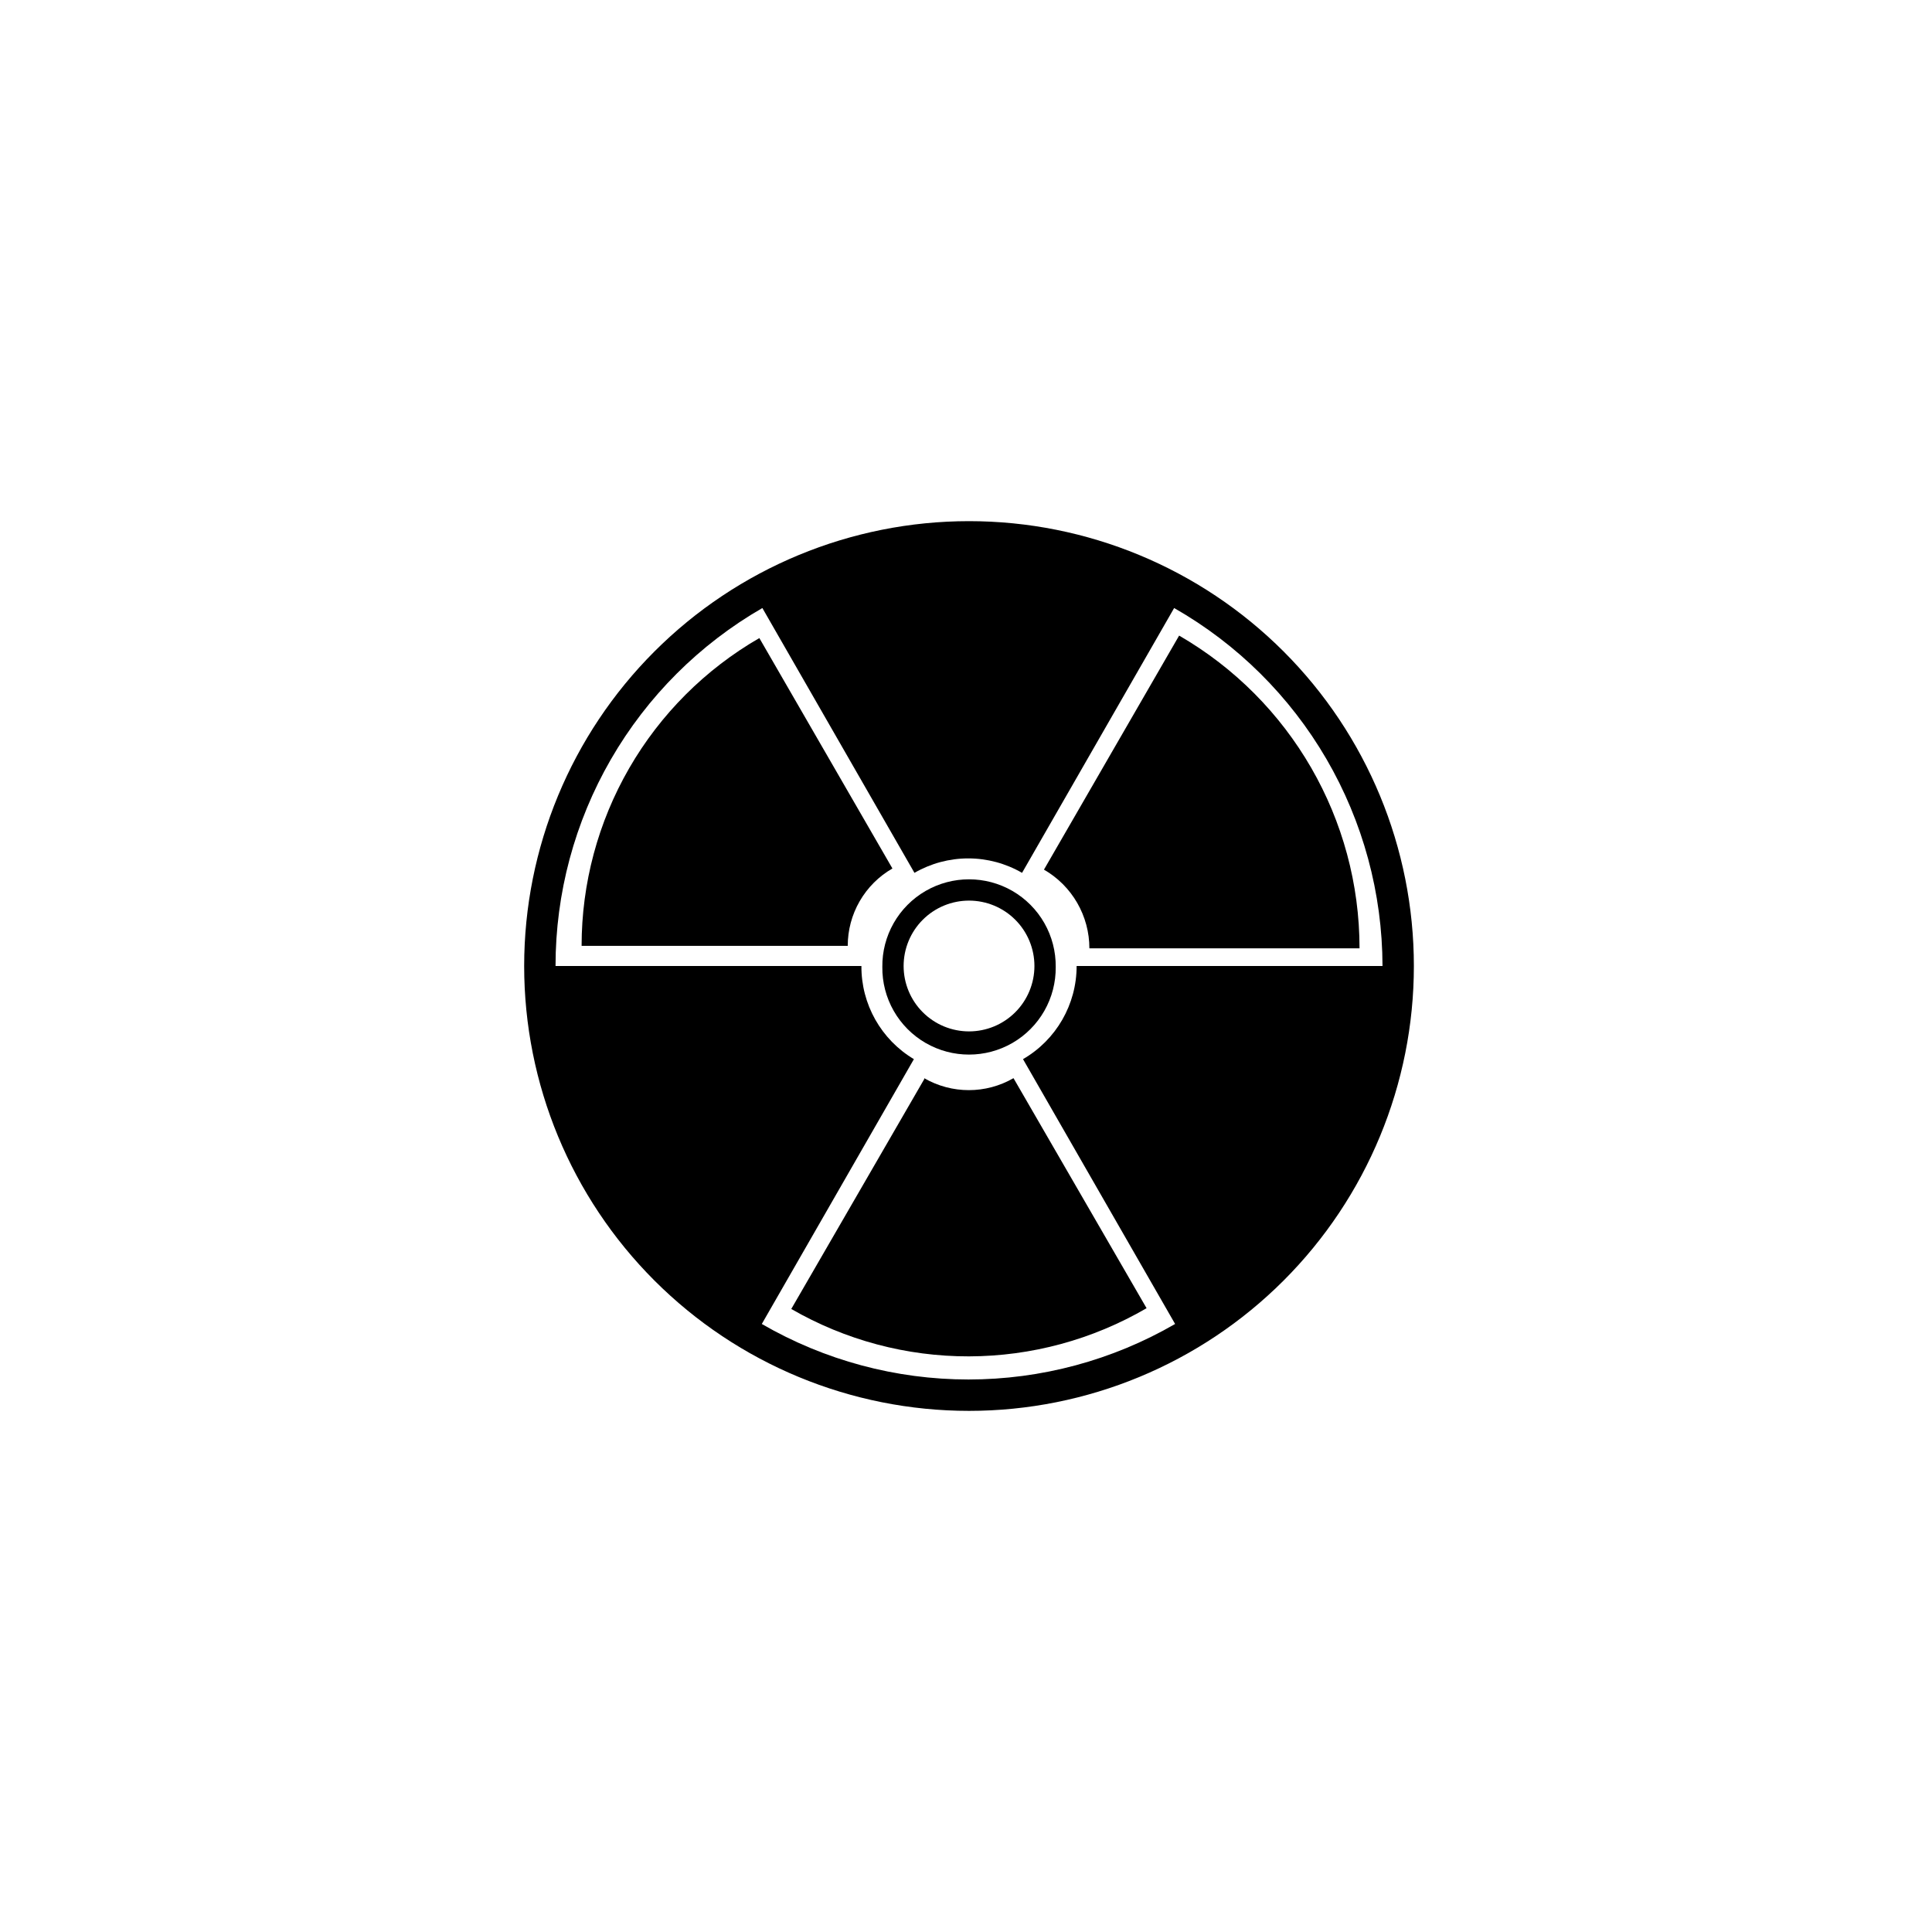 <?xml version="1.0" encoding="UTF-8"?>
<!-- Uploaded to: SVG Repo, www.svgrepo.com, Generator: SVG Repo Mixer Tools -->
<svg fill="#000000" width="800px" height="800px" version="1.1" viewBox="144 144 512 512" xmlns="http://www.w3.org/2000/svg">
 <g>
  <path d="m400.8 282.11c-31.266 0-61.254 12.422-83.363 34.531s-34.527 52.094-34.527 83.363c0 31.266 12.418 61.25 34.527 83.359s52.098 34.531 83.363 34.531c31.266 0 61.254-12.422 83.363-34.531 22.105-22.109 34.527-52.094 34.527-83.359 0-31.27-12.422-61.254-34.527-83.363-22.109-22.109-52.098-34.531-83.363-34.531zm28.516 117.89c0.008 10.172-5.406 19.582-14.207 24.684l40.305 70.18v0.004c-16.641 9.637-35.531 14.711-54.766 14.711-19.23 0-38.121-5.074-54.762-14.711l40.305-70.18v-0.004c-8.688-5.18-13.977-14.574-13.906-24.684h-81.062c-0.004-19.234 5.062-38.133 14.684-54.785 9.625-16.656 23.465-30.48 40.129-40.082l40.305 70.18c4.336-2.508 9.254-3.828 14.258-3.828 5.008 0 9.926 1.32 14.258 3.828l40.305-70.18c16.742 9.551 30.664 23.355 40.359 40.012 9.695 16.656 14.82 35.578 14.859 54.855z"/>
  <path d="m412.29 380.1c-7.113-4.094-15.863-4.094-22.977 0-3.527 2.039-6.453 4.981-8.473 8.52-2.019 3.543-3.059 7.559-3.012 11.633-0.047 4.078 0.992 8.09 3.012 11.633 2.019 3.543 4.945 6.481 8.473 8.52 7.113 4.094 15.863 4.094 22.977 0 3.527-2.039 6.453-4.977 8.473-8.52 2.019-3.543 3.059-7.555 3.012-11.633 0.047-4.074-0.992-8.09-3.012-11.633-2.019-3.539-4.945-6.481-8.473-8.52zm-11.488 37.23c-4.598 0-9.004-1.824-12.254-5.074s-5.078-7.66-5.078-12.254c0-4.598 1.828-9.008 5.078-12.258s7.656-5.074 12.254-5.074c4.598 0 9.004 1.824 12.254 5.074s5.078 7.66 5.078 12.258c0 4.594-1.828 9.004-5.078 12.254s-7.656 5.074-12.254 5.074z"/>
  <path d="m298.13 394.66h70.535-0.004c-0.004-4.156 1.09-8.242 3.168-11.84 2.078-3.602 5.07-6.59 8.672-8.664l-35.266-61.062c-14.32 8.266-26.215 20.152-34.484 34.473-8.27 14.316-12.621 30.562-12.621 47.094z"/>
  <path d="m388.96 429.93-35.266 60.961c14.32 8.262 30.57 12.598 47.105 12.562 16.535-0.039 32.77-4.441 47.055-12.766l-35.266-60.961c-7.328 4.231-16.352 4.231-23.68 0z"/>
  <path d="m420.66 374.46c3.66 2.113 6.699 5.152 8.812 8.812 2.113 3.664 3.227 7.816 3.227 12.043h71.59c0.004-34.18-18.219-65.77-47.809-82.875z"/>
 </g>
</svg>